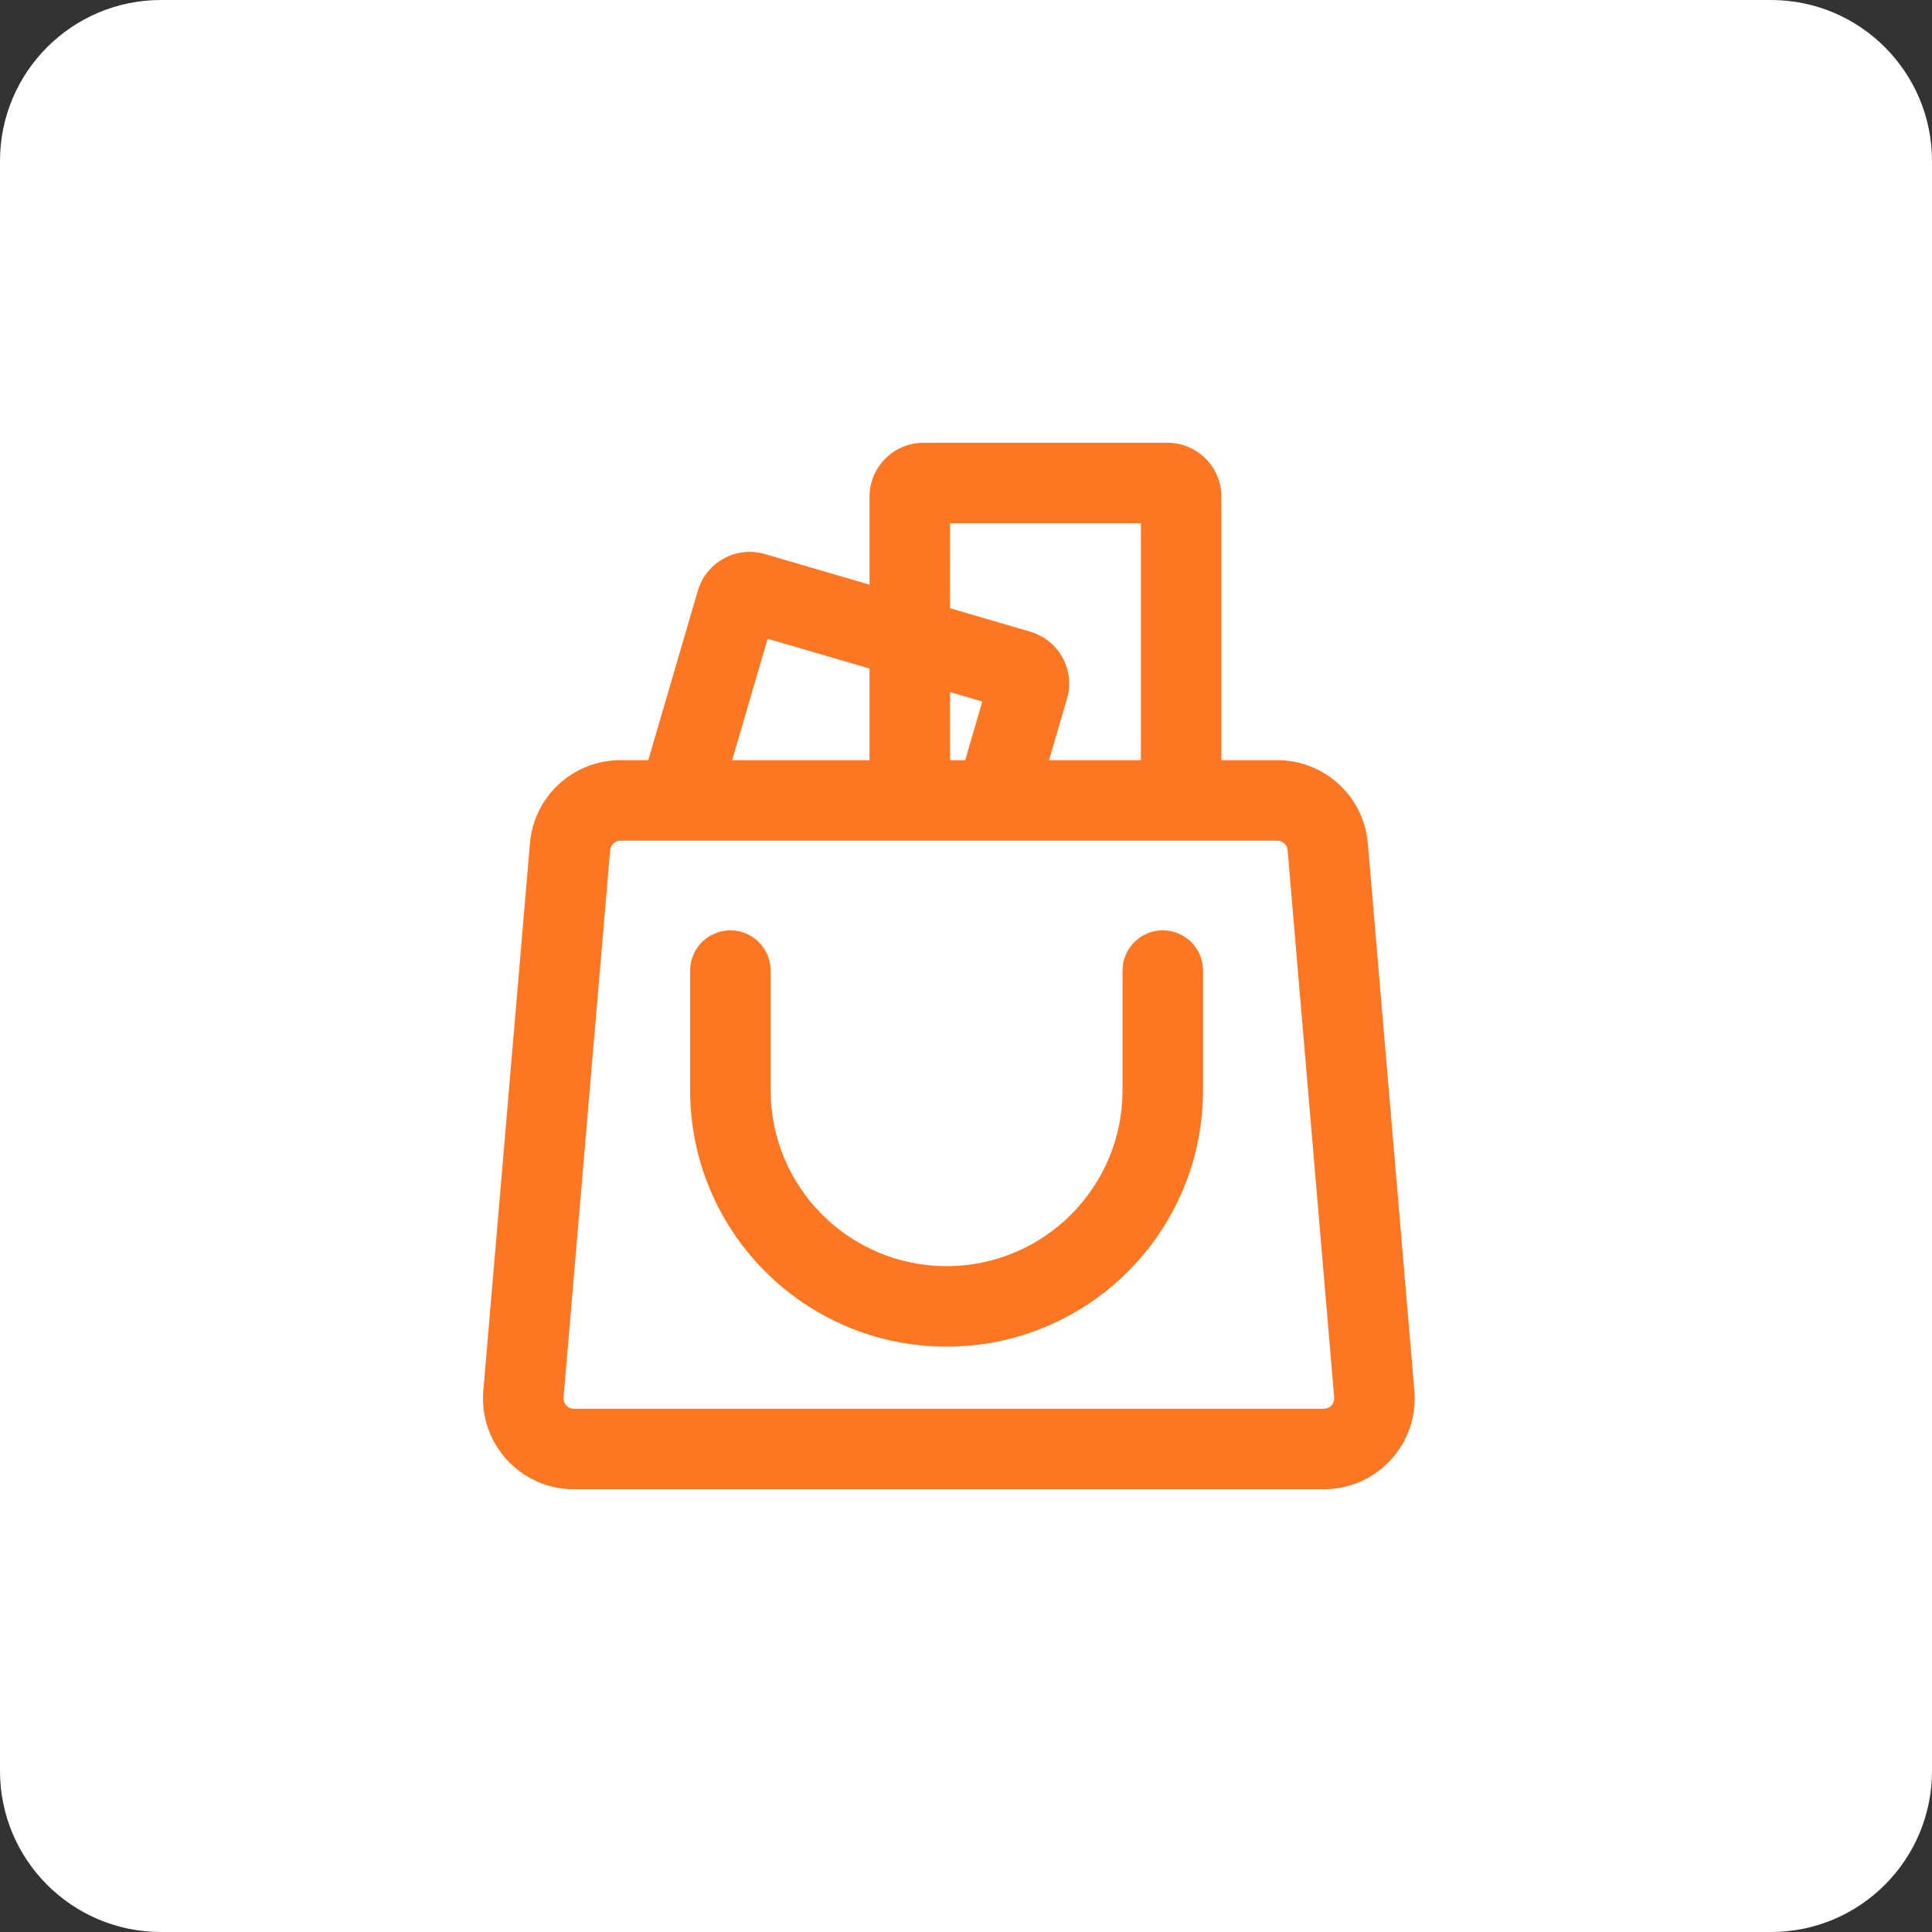 <svg width="48" height="48" viewBox="0 0 48 48" fill="none" xmlns="http://www.w3.org/2000/svg">
<rect x="0" y="0" width="48" height="48" fill="#333333" stroke="none"/>
<path d="M0 4C0 1.791 1.791 0 4 0H44C46.209 0 48 1.791 48 4V44C48 46.209 46.209 48 44 48H4C1.791 48 0 46.209 0 44V4Z" fill="white"/>
<path d="M13.005 34.636L14.001 34.721L13.005 34.636ZM34.144 34.636L33.148 34.721L34.144 34.636ZM32.986 21.036L33.983 20.951L32.986 21.036ZM14.162 21.036L15.159 21.121L14.162 21.036ZM29.889 24.114C29.889 23.562 29.441 23.114 28.889 23.114C28.336 23.114 27.889 23.562 27.889 24.114H29.889ZM19.146 24.114C19.146 23.562 18.698 23.114 18.146 23.114C17.593 23.114 17.146 23.562 17.146 24.114H19.146ZM28.346 19.886C28.346 20.438 28.793 20.886 29.346 20.886C29.898 20.886 30.346 20.438 30.346 19.886H28.346ZM21.603 19.886C21.603 20.438 22.051 20.886 22.603 20.886C23.155 20.886 23.603 20.438 23.603 19.886H21.603ZM18.722 14.725L18.441 15.685L18.722 14.725ZM25.317 16.654L25.597 15.694L25.317 16.654ZM25.549 17.079L24.59 16.798L25.549 17.079ZM17.003 19.381L17.95 19.702L17.957 19.682L17.963 19.662L17.003 19.381ZM18.297 14.958L19.256 15.238L18.297 14.958ZM31.99 21.121L33.148 34.721L35.14 34.551L33.983 20.951L31.99 21.121ZM32.891 35H14.257V37H32.891V35ZM14.001 34.721L15.159 21.121L13.166 20.951L12.008 34.551L14.001 34.721ZM14.257 35C14.107 35 13.988 34.871 14.001 34.721L12.008 34.551C11.896 35.869 12.935 37 14.257 37V35ZM33.148 34.721C33.16 34.871 33.042 35 32.891 35V37C34.213 37 35.252 35.869 35.14 34.551L33.148 34.721ZM31.734 20.886C31.867 20.886 31.979 20.988 31.99 21.121L33.983 20.951C33.883 19.783 32.906 18.886 31.734 18.886V20.886ZM15.415 18.886C14.242 18.886 13.265 19.783 13.166 20.951L15.159 21.121C15.17 20.988 15.281 20.886 15.415 20.886V18.886ZM27.889 24.114V27.086H29.889V24.114H27.889ZM19.146 27.086V24.114H17.146V27.086H19.146ZM23.517 31.457C21.103 31.457 19.146 29.5 19.146 27.086H17.146C17.146 30.605 19.998 33.457 23.517 33.457V31.457ZM27.889 27.086C27.889 29.5 25.931 31.457 23.517 31.457V33.457C27.036 33.457 29.889 30.605 29.889 27.086H27.889ZM22.946 13H29.003V11H22.946V13ZM28.346 12.343V19.886H30.346V12.343H28.346ZM23.603 19.886V12.343H21.603V19.886H23.603ZM29.003 13C28.64 13 28.346 12.706 28.346 12.343H30.346C30.346 11.601 29.744 11 29.003 11V13ZM22.946 11C22.204 11 21.603 11.601 21.603 12.343H23.603C23.603 12.706 23.309 13 22.946 13V11ZM18.441 15.685L25.036 17.613L25.597 15.694L19.003 13.765L18.441 15.685ZM17.963 19.662L19.256 15.238L17.337 14.677L16.043 19.1L17.963 19.662ZM25.036 17.613C24.688 17.512 24.488 17.146 24.59 16.798L26.509 17.36C26.717 16.648 26.309 15.902 25.597 15.694L25.036 17.613ZM19.003 13.765C18.291 13.557 17.545 13.965 17.337 14.677L19.256 15.238C19.154 15.587 18.789 15.787 18.441 15.685L19.003 13.765ZM24.59 16.798L23.769 19.605L25.688 20.166L26.509 17.36L24.59 16.798ZM24.728 20.886H31.734V18.886H24.728V20.886ZM15.415 20.886H16.831V18.886H15.415V20.886ZM16.831 20.886H24.728V18.886H16.831V20.886ZM16.056 19.059L15.884 19.564L17.778 20.207L17.95 19.702L16.056 19.059Z" fill="#FD7621"/>
</svg>
